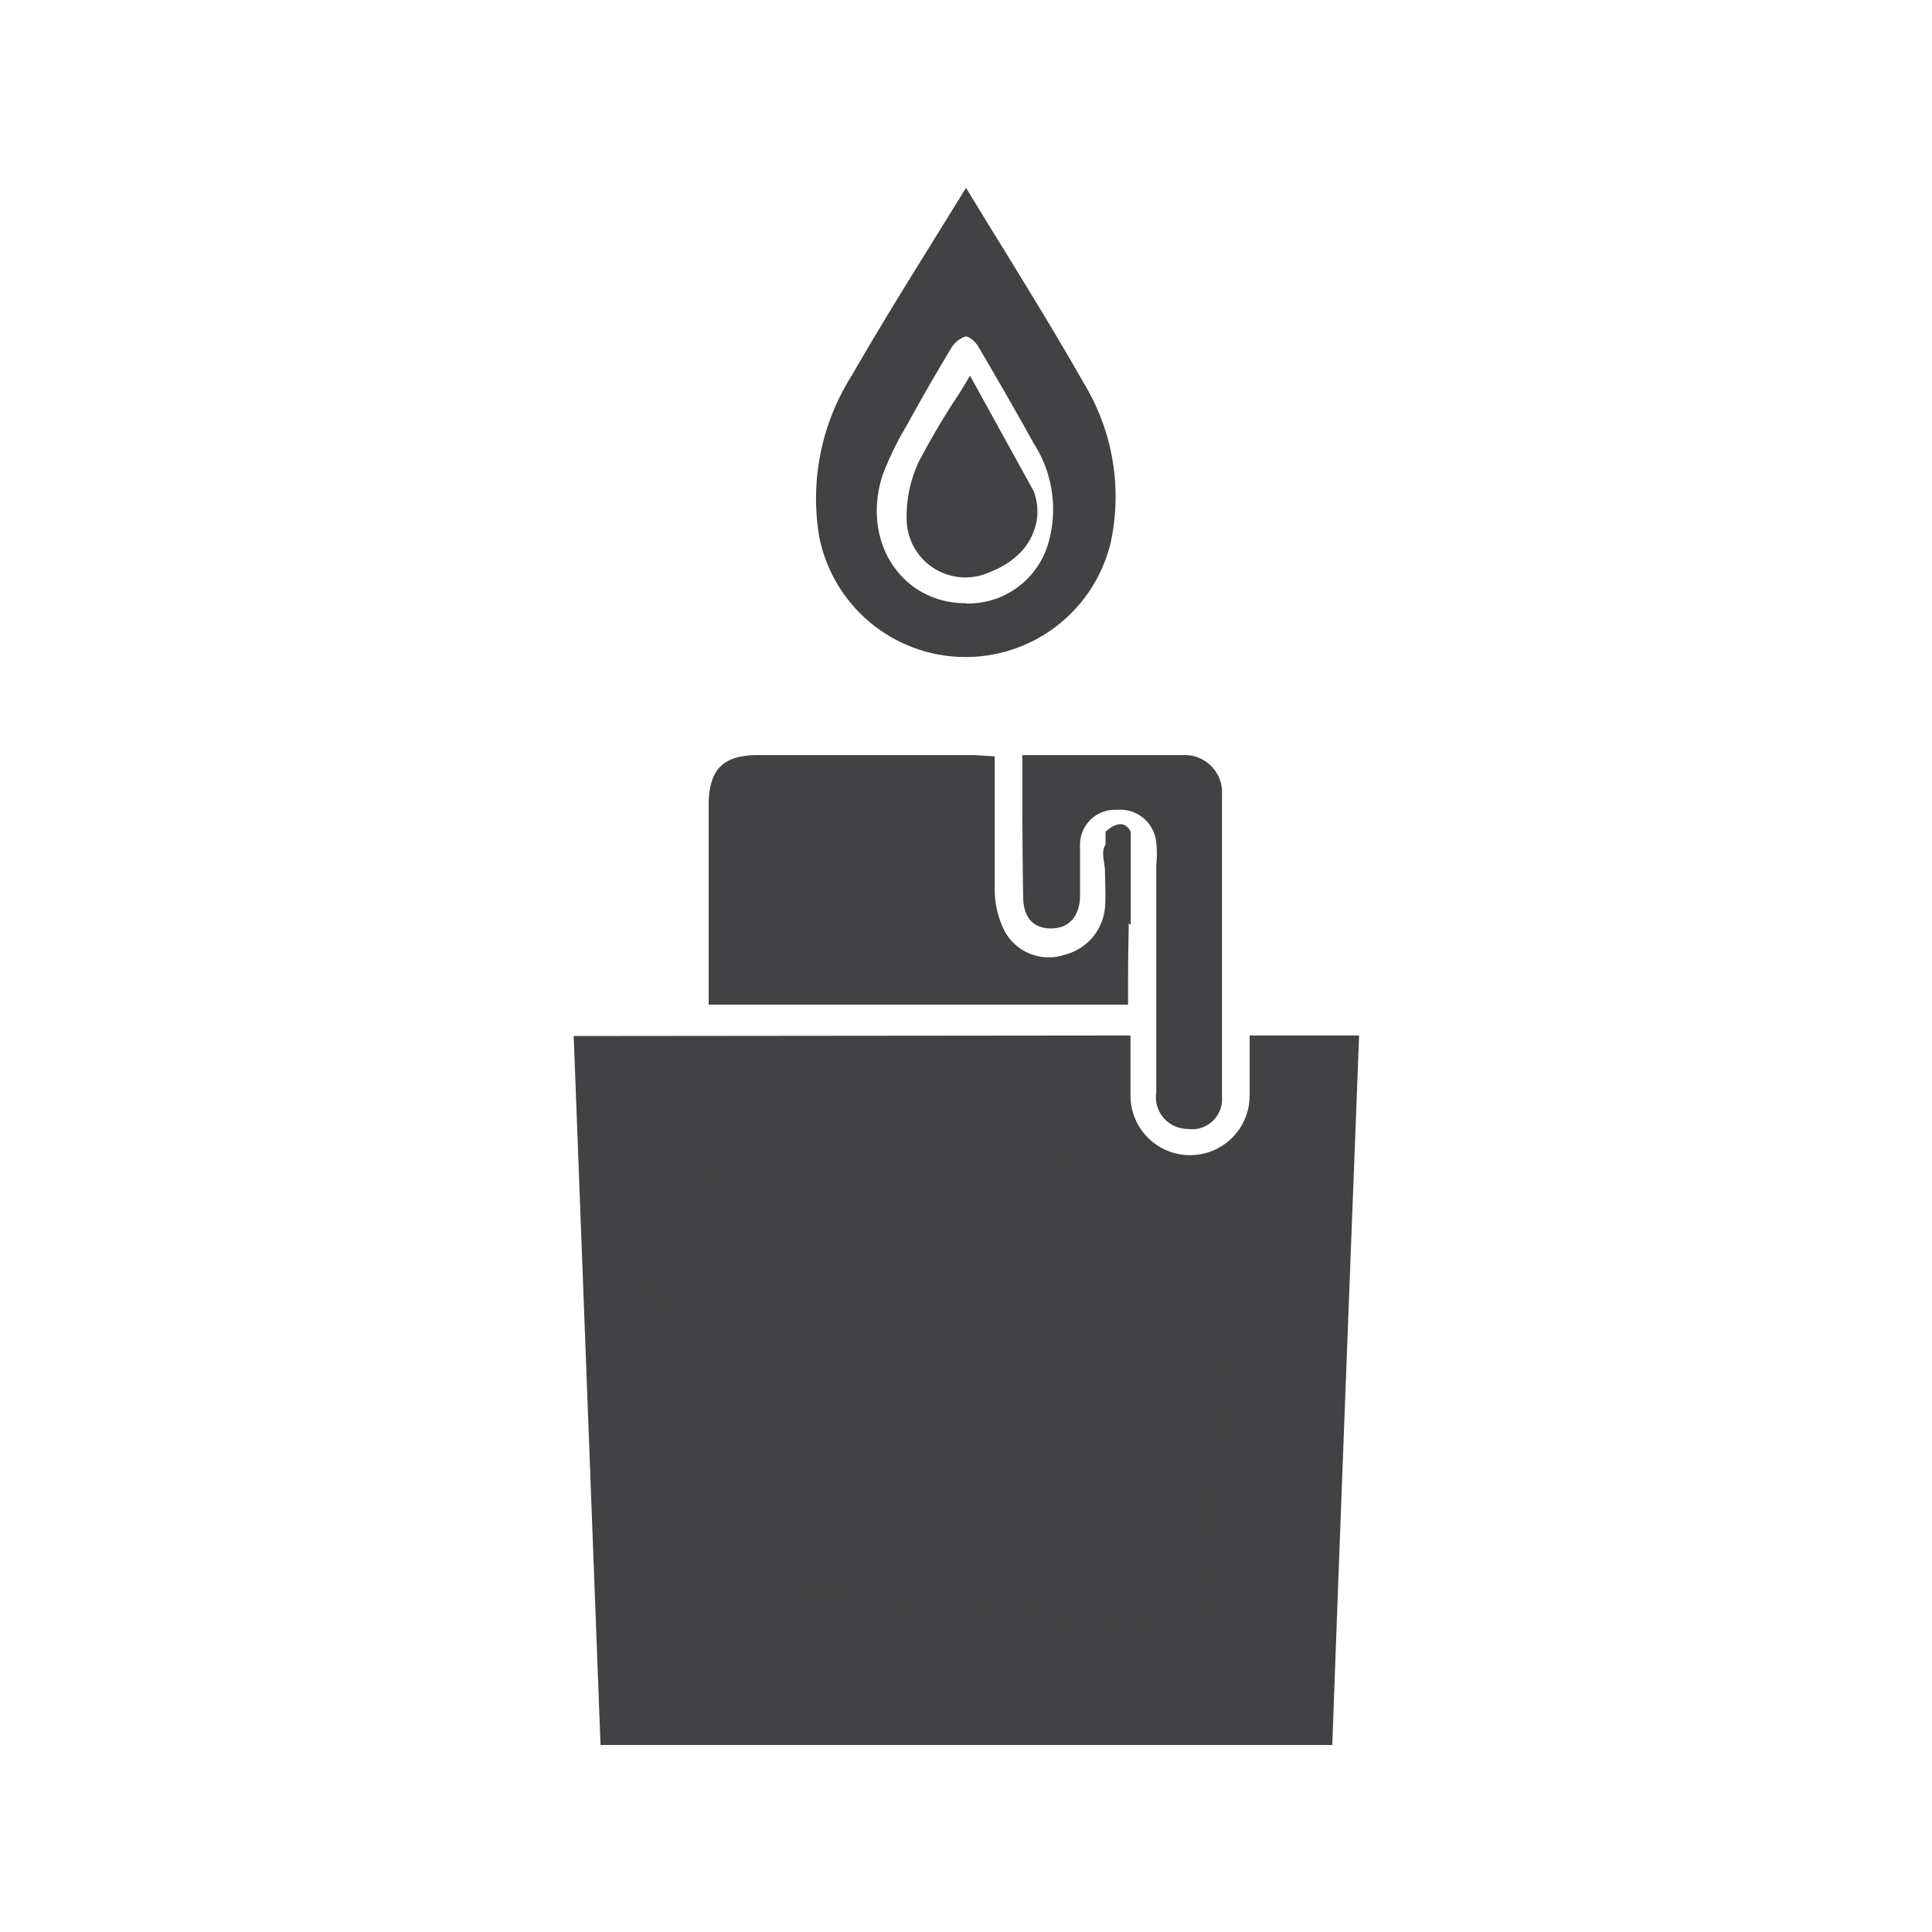 <svg id="Layer_1" data-name="Layer 1" xmlns="http://www.w3.org/2000/svg" viewBox="0 0 72 72"><defs><style>.cls-1{fill:#424143;}</style></defs><path class="cls-1" d="M42.13,38.59c0,.79,0,1.52,0,2.24a2.22,2.22,0,1,0,4.44,0c0-.73,0-1.45,0-2.24h4.08c-.34,8.84-.68,17.61-1,26.44H22.38l-1-26.42Zm-6.14,8c-.45-.26-.9-.57-1.38-.79a4.56,4.56,0,0,0-4.71.26c-2.61,1.74-2.75,5.45-.23,7.72a13.49,13.49,0,0,0,2.62,1.69,8.15,8.15,0,0,1,3.25,2.4c.32.48.61.31,1-.05A18.42,18.42,0,0,1,38.87,56c.68-.46,1.47-.75,2.18-1.16a5.88,5.88,0,0,0,2.68-3,4.59,4.59,0,0,0-6-6.13A16.6,16.6,0,0,0,36,46.64Z"/><path class="cls-1" d="M37.07,28.19c0,1.69,0,3.33,0,5a3.46,3.46,0,0,0,.38,1.53,1.87,1.87,0,0,0,2.23.86,2,2,0,0,0,1.5-1.77c.06-.44,0-.89,0-1.33s-.33-1.12.46-1.19a2.49,2.49,0,0,1,.4,1.25c.06,1.3,0,2.6,0,3.9v1H26.41V34.86c0-1.62,0-3.23,0-4.85,0-1.34.54-1.87,1.84-1.87h8.09Z"/><path class="cls-1" d="M36,7c1.49,2.45,3,4.83,4.39,7.28a8.13,8.13,0,0,1,1,5.95A5.56,5.56,0,0,1,30.53,20a8.56,8.56,0,0,1,1.21-6C33.1,11.63,34.57,9.33,36,7Zm0,15.49a3.11,3.11,0,0,0,3.09-2.33,4.53,4.53,0,0,0-.57-3.64c-.67-1.22-1.37-2.42-2.07-3.62-.1-.16-.34-.38-.47-.36a1,1,0,0,0-.53.43c-.57.95-1.12,1.9-1.65,2.87a11.52,11.52,0,0,0-.91,1.87C32.09,20.19,33.61,22.49,36,22.48Z"/><path class="cls-1" d="M38.1,28.14c2.11,0,4.07,0,6,0a1.39,1.39,0,0,1,1.44,1.48q0,5.63,0,11.25a1.12,1.12,0,0,1-1.29,1.2,1.18,1.18,0,0,1-1.16-1.35V32.25a4.1,4.1,0,0,0,0-.86,1.35,1.35,0,0,0-1.46-1.21,1.3,1.3,0,0,0-1.38,1.3c0,.63,0,1.27,0,1.9s-.31,1.21-1.06,1.22-1.06-.49-1.06-1.19C38.1,31.7,38.1,30,38.1,28.14Z"/><path class="cls-1" d="M36.12,56.61c-1.31-.76-2.52-1.49-3.77-2.16a6.35,6.35,0,0,1-3.05-2.76,3.66,3.66,0,0,1,.61-4.31,3.72,3.72,0,0,1,4.33-.59,3.57,3.57,0,0,1,1,.68c.54.58.89.4,1.51,0a6.32,6.32,0,0,1,2.85-1.08c2.76-.11,4.35,2.82,3,5.38a5.78,5.78,0,0,1-2.76,2.52c-.68.34-1.37.66-2,1.06S36.64,56.24,36.12,56.61Z"/><path class="cls-1" d="M36.3,14.35c.72,1.62,1.48,3.24,2.15,4.88.3.73-.44,1.66-1.56,2.09a2.19,2.19,0,0,1-3.1-1.89,4.83,4.83,0,0,1,.43-2.18,27.32,27.32,0,0,1,1.7-2.84Z"/><path class="cls-1" d="M44.63,60.65l-15.76-1.3s-4.53-10.3-4.53-11,0-3.63,1.45-4.35,6.91-1.16,6.91-1.16,6.13.43,7.58.43a8.13,8.13,0,0,1,2.84.77,12.67,12.67,0,0,1,1,1.3s1,.52,1.12,1,.33,2.91.33,2.91L45,60.65Z"/><path class="cls-1" d="M38.3,20.24a2.11,2.11,0,0,0,.22-1.94L36.15,14l-.38.64Z"/><path class="cls-1" d="M41.2,33.78V31s.62-.64.94,0v3.47"/></svg>